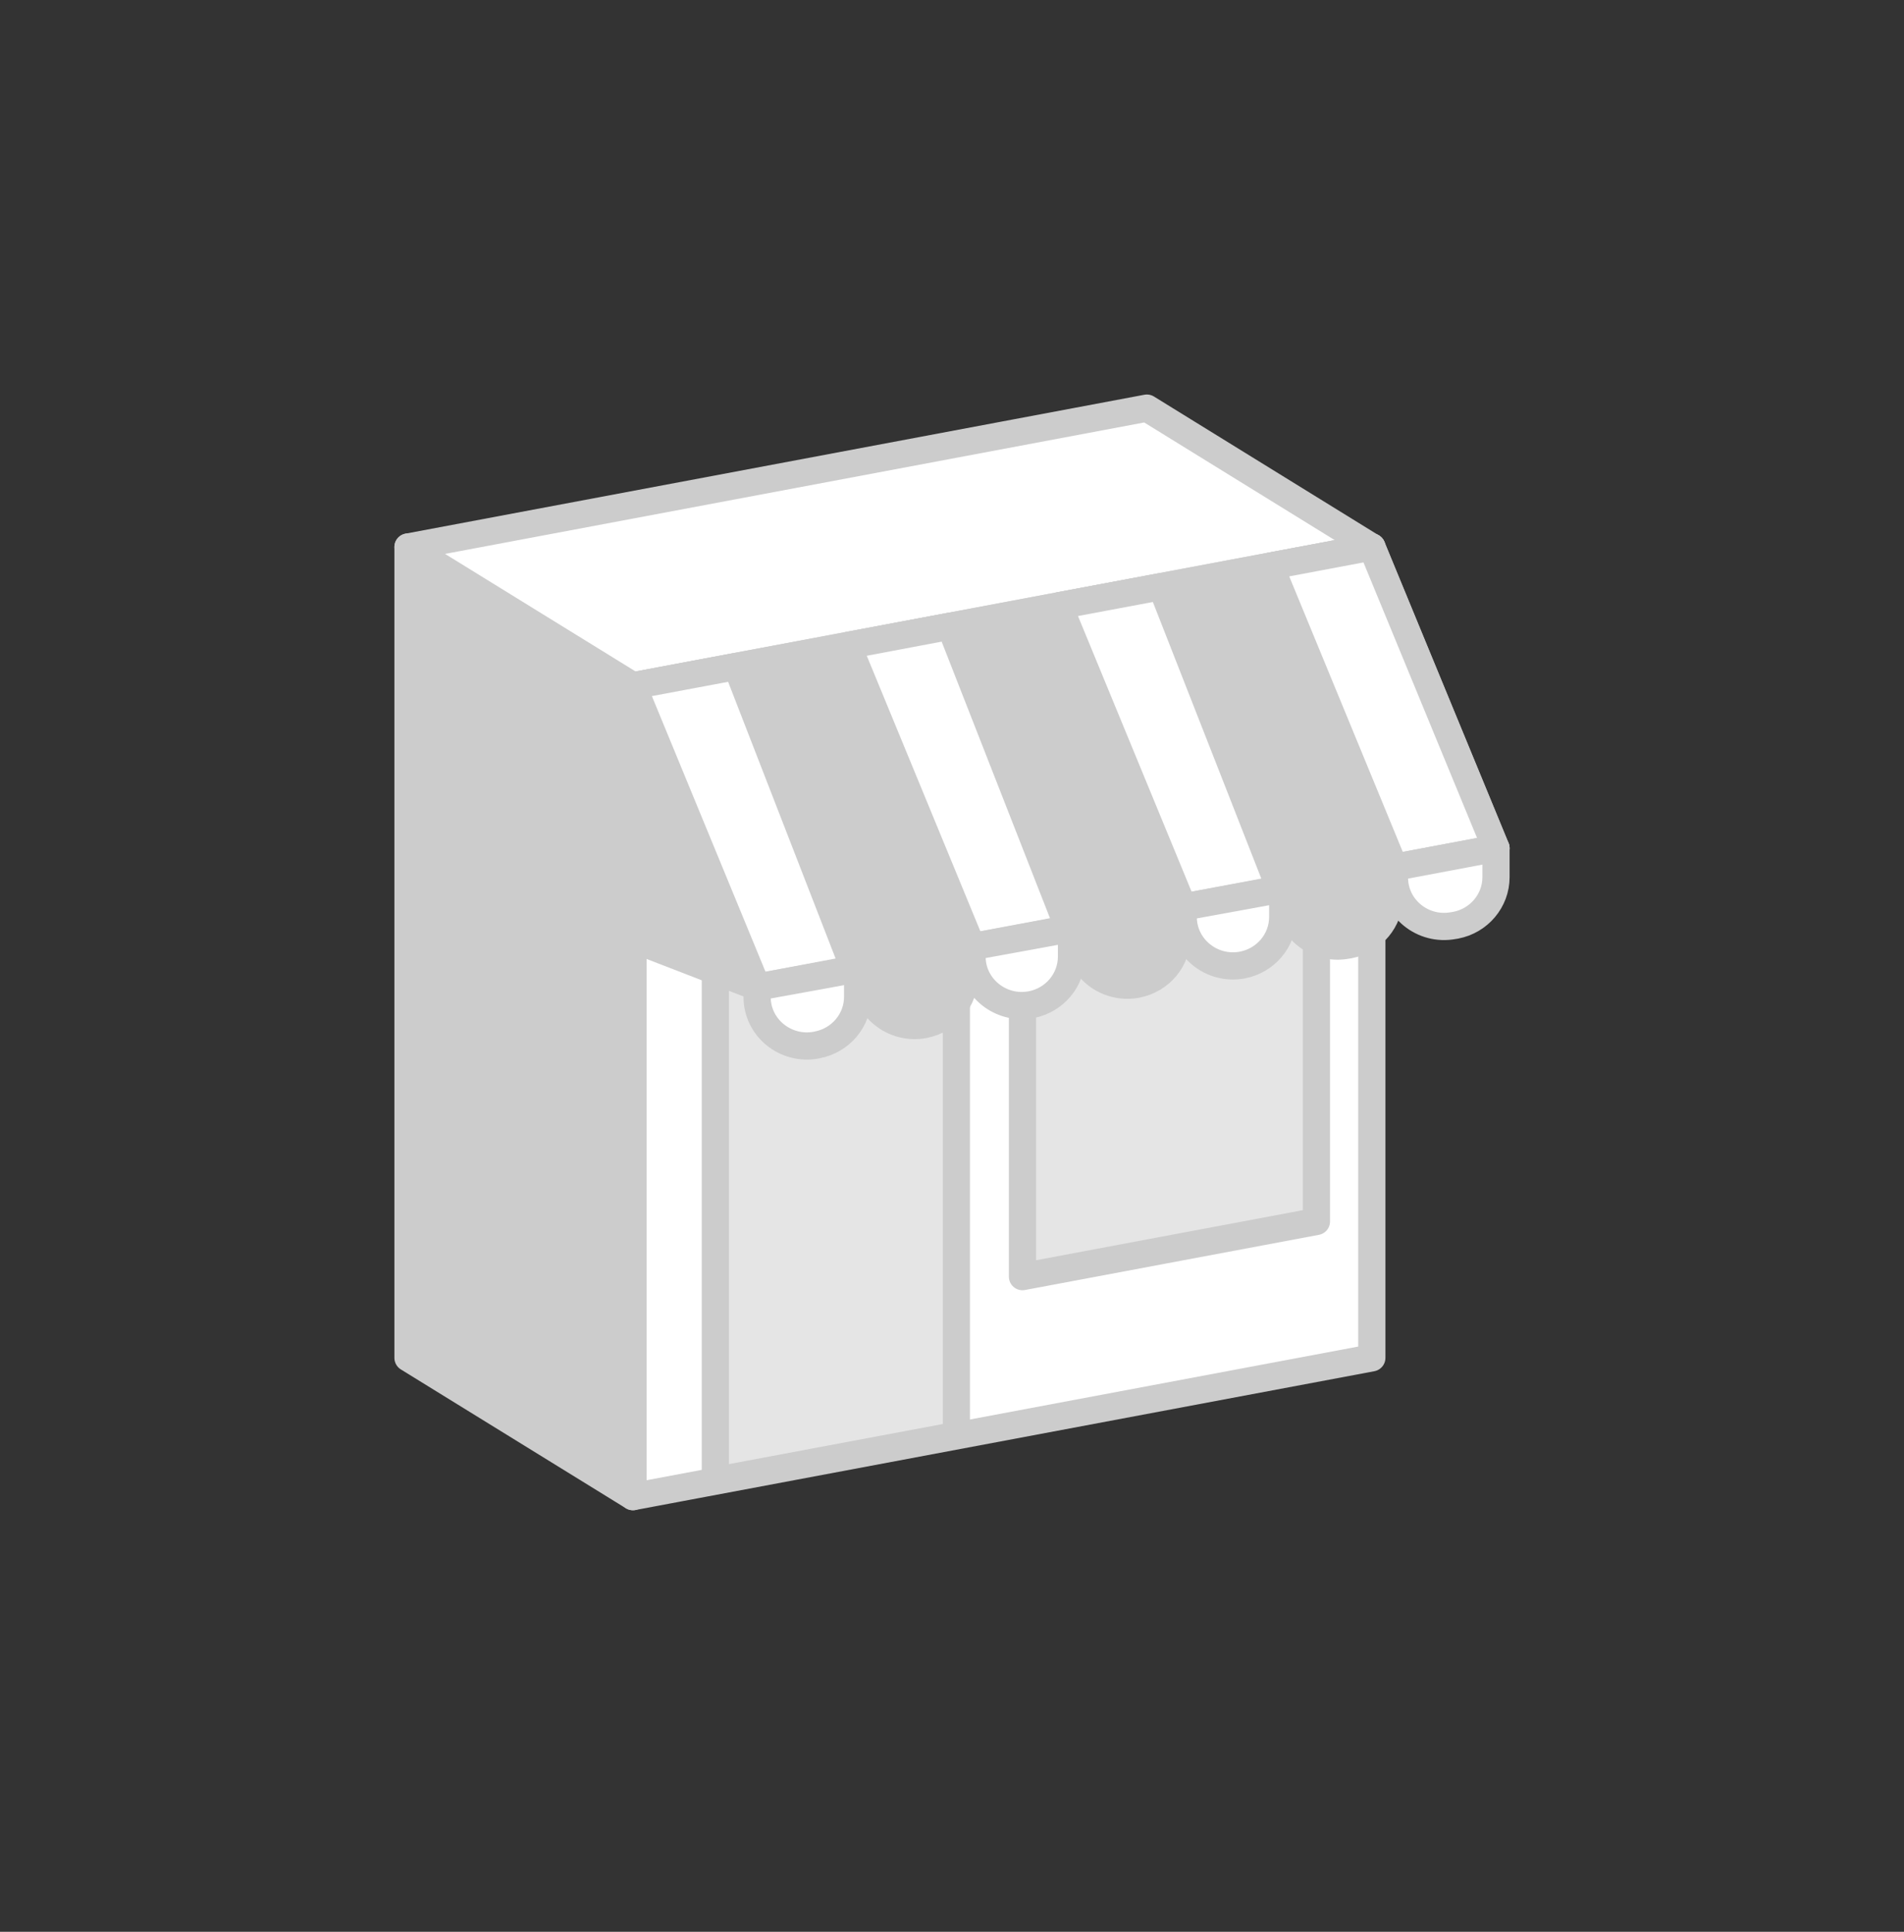 <svg width="70" height="71" viewBox="0 0 70 71" fill="none" xmlns="http://www.w3.org/2000/svg">
<rect x="0" y="0" width="70" height="71" fill="#333333" stroke="none"/>
<path d="M50.435 49.906L23.27 55.007V25.206L50.435 20.105V49.906Z" fill="white" stroke="#CCCCCC" stroke-linecap="round" stroke-linejoin="round"/>
<path d="M15 49.906L23.27 55.007V25.206L15 20.105V49.906Z" fill="#CCCCCC" stroke="#CCCCCC" stroke-linecap="round" stroke-linejoin="round"/>
<path d="M42.164 15L15 20.105L23.27 25.206L50.434 20.105L42.164 15Z" fill="white" stroke="#CCCCCC" stroke-linecap="round" stroke-linejoin="round"/>
<path d="M48.398 44.893L37.591 46.921V32.415L48.398 30.387V44.893Z" fill="#E5E5E5" stroke="#CCCCCC" stroke-linecap="round" stroke-linejoin="round"/>
<path d="M35.16 52.753L26.3 54.414V33.805L35.16 32.144V52.753Z" fill="#E5E5E5" stroke="#CCCCCC" stroke-linecap="round" stroke-linejoin="round"/>
<path d="M55 31.176L27.836 36.281L23.27 25.206L50.435 20.105L55 31.176Z" fill="#CCCCCC" stroke="#CCCCCC" stroke-linecap="round" stroke-linejoin="round"/>
<path d="M23.27 34.515L27.836 36.281L23.27 25.206V34.515Z" fill="#CCCCCC" stroke="#CCCCCC" stroke-linecap="round" stroke-linejoin="round"/>
<path d="M31.404 35.609L27.836 36.281L23.27 25.206L27.085 24.492L31.404 35.609Z" fill="white" stroke="#CCCCCC" stroke-linecap="round" stroke-linejoin="round"/>
<path d="M39.288 34.127L35.736 34.795L31.17 23.724L34.934 23.015L39.288 34.127Z" fill="white" stroke="#CCCCCC" stroke-linecap="round" stroke-linejoin="round"/>
<path d="M47.057 32.67L43.501 33.338L38.935 22.263L42.699 21.558L47.057 32.67Z" fill="white" stroke="#CCCCCC" stroke-linecap="round" stroke-linejoin="round"/>
<path d="M55 31.176L51.266 31.877L46.701 20.806L50.435 20.105L55 31.176Z" fill="white" stroke="#CCCCCC" stroke-linecap="round" stroke-linejoin="round"/>
<path d="M31.527 35.609L27.835 36.281V36.644C27.835 37.779 28.888 38.627 30.021 38.41L30.055 38.401C30.912 38.234 31.531 37.496 31.531 36.636V35.609H31.527Z" fill="white" stroke="#CCCCCC" stroke-linecap="round" stroke-linejoin="round"/>
<path d="M39.393 34.127L35.736 34.795V35.158C35.736 36.289 36.788 37.141 37.917 36.924C38.774 36.757 39.393 36.018 39.393 35.158V34.127V34.127Z" fill="white" stroke="#CCCCCC" stroke-linecap="round" stroke-linejoin="round"/>
<path d="M47.163 32.67L43.501 33.338V33.701C43.501 34.832 44.553 35.684 45.682 35.467C46.539 35.3 47.159 34.561 47.159 33.701V32.67H47.163Z" fill="white" stroke="#CCCCCC" stroke-linecap="round" stroke-linejoin="round"/>
<path d="M43.281 33.38L39.619 34.047V34.411C39.619 35.542 40.671 36.394 41.8 36.176C42.657 36.01 43.276 35.271 43.276 34.411V33.38H43.281Z" fill="#CCCCCC" stroke="#CCCCCC" stroke-linecap="round" stroke-linejoin="round"/>
<path d="M35.46 34.862L31.798 35.529V35.893C31.798 37.024 32.851 37.875 33.979 37.658C34.836 37.491 35.456 36.752 35.456 35.893V34.862H35.46Z" fill="#CCCCCC" stroke="#CCCCCC" stroke-linecap="round" stroke-linejoin="round"/>
<path d="M55 31.175L51.266 31.877V32.252C51.266 33.384 52.31 34.231 53.439 34.018L53.515 34.006C54.376 33.843 55 33.1 55 32.24V31.175V31.175Z" fill="white" stroke="#CCCCCC" stroke-linecap="round" stroke-linejoin="round"/>
<path d="M51.084 31.898L47.35 32.599V32.975C47.35 34.106 48.393 34.953 49.522 34.74L49.599 34.728C50.46 34.565 51.084 33.822 51.084 32.962V31.898V31.898Z" fill="#CCCCCC" stroke="#CCCCCC" stroke-linecap="round" stroke-linejoin="round"/>
</svg>
